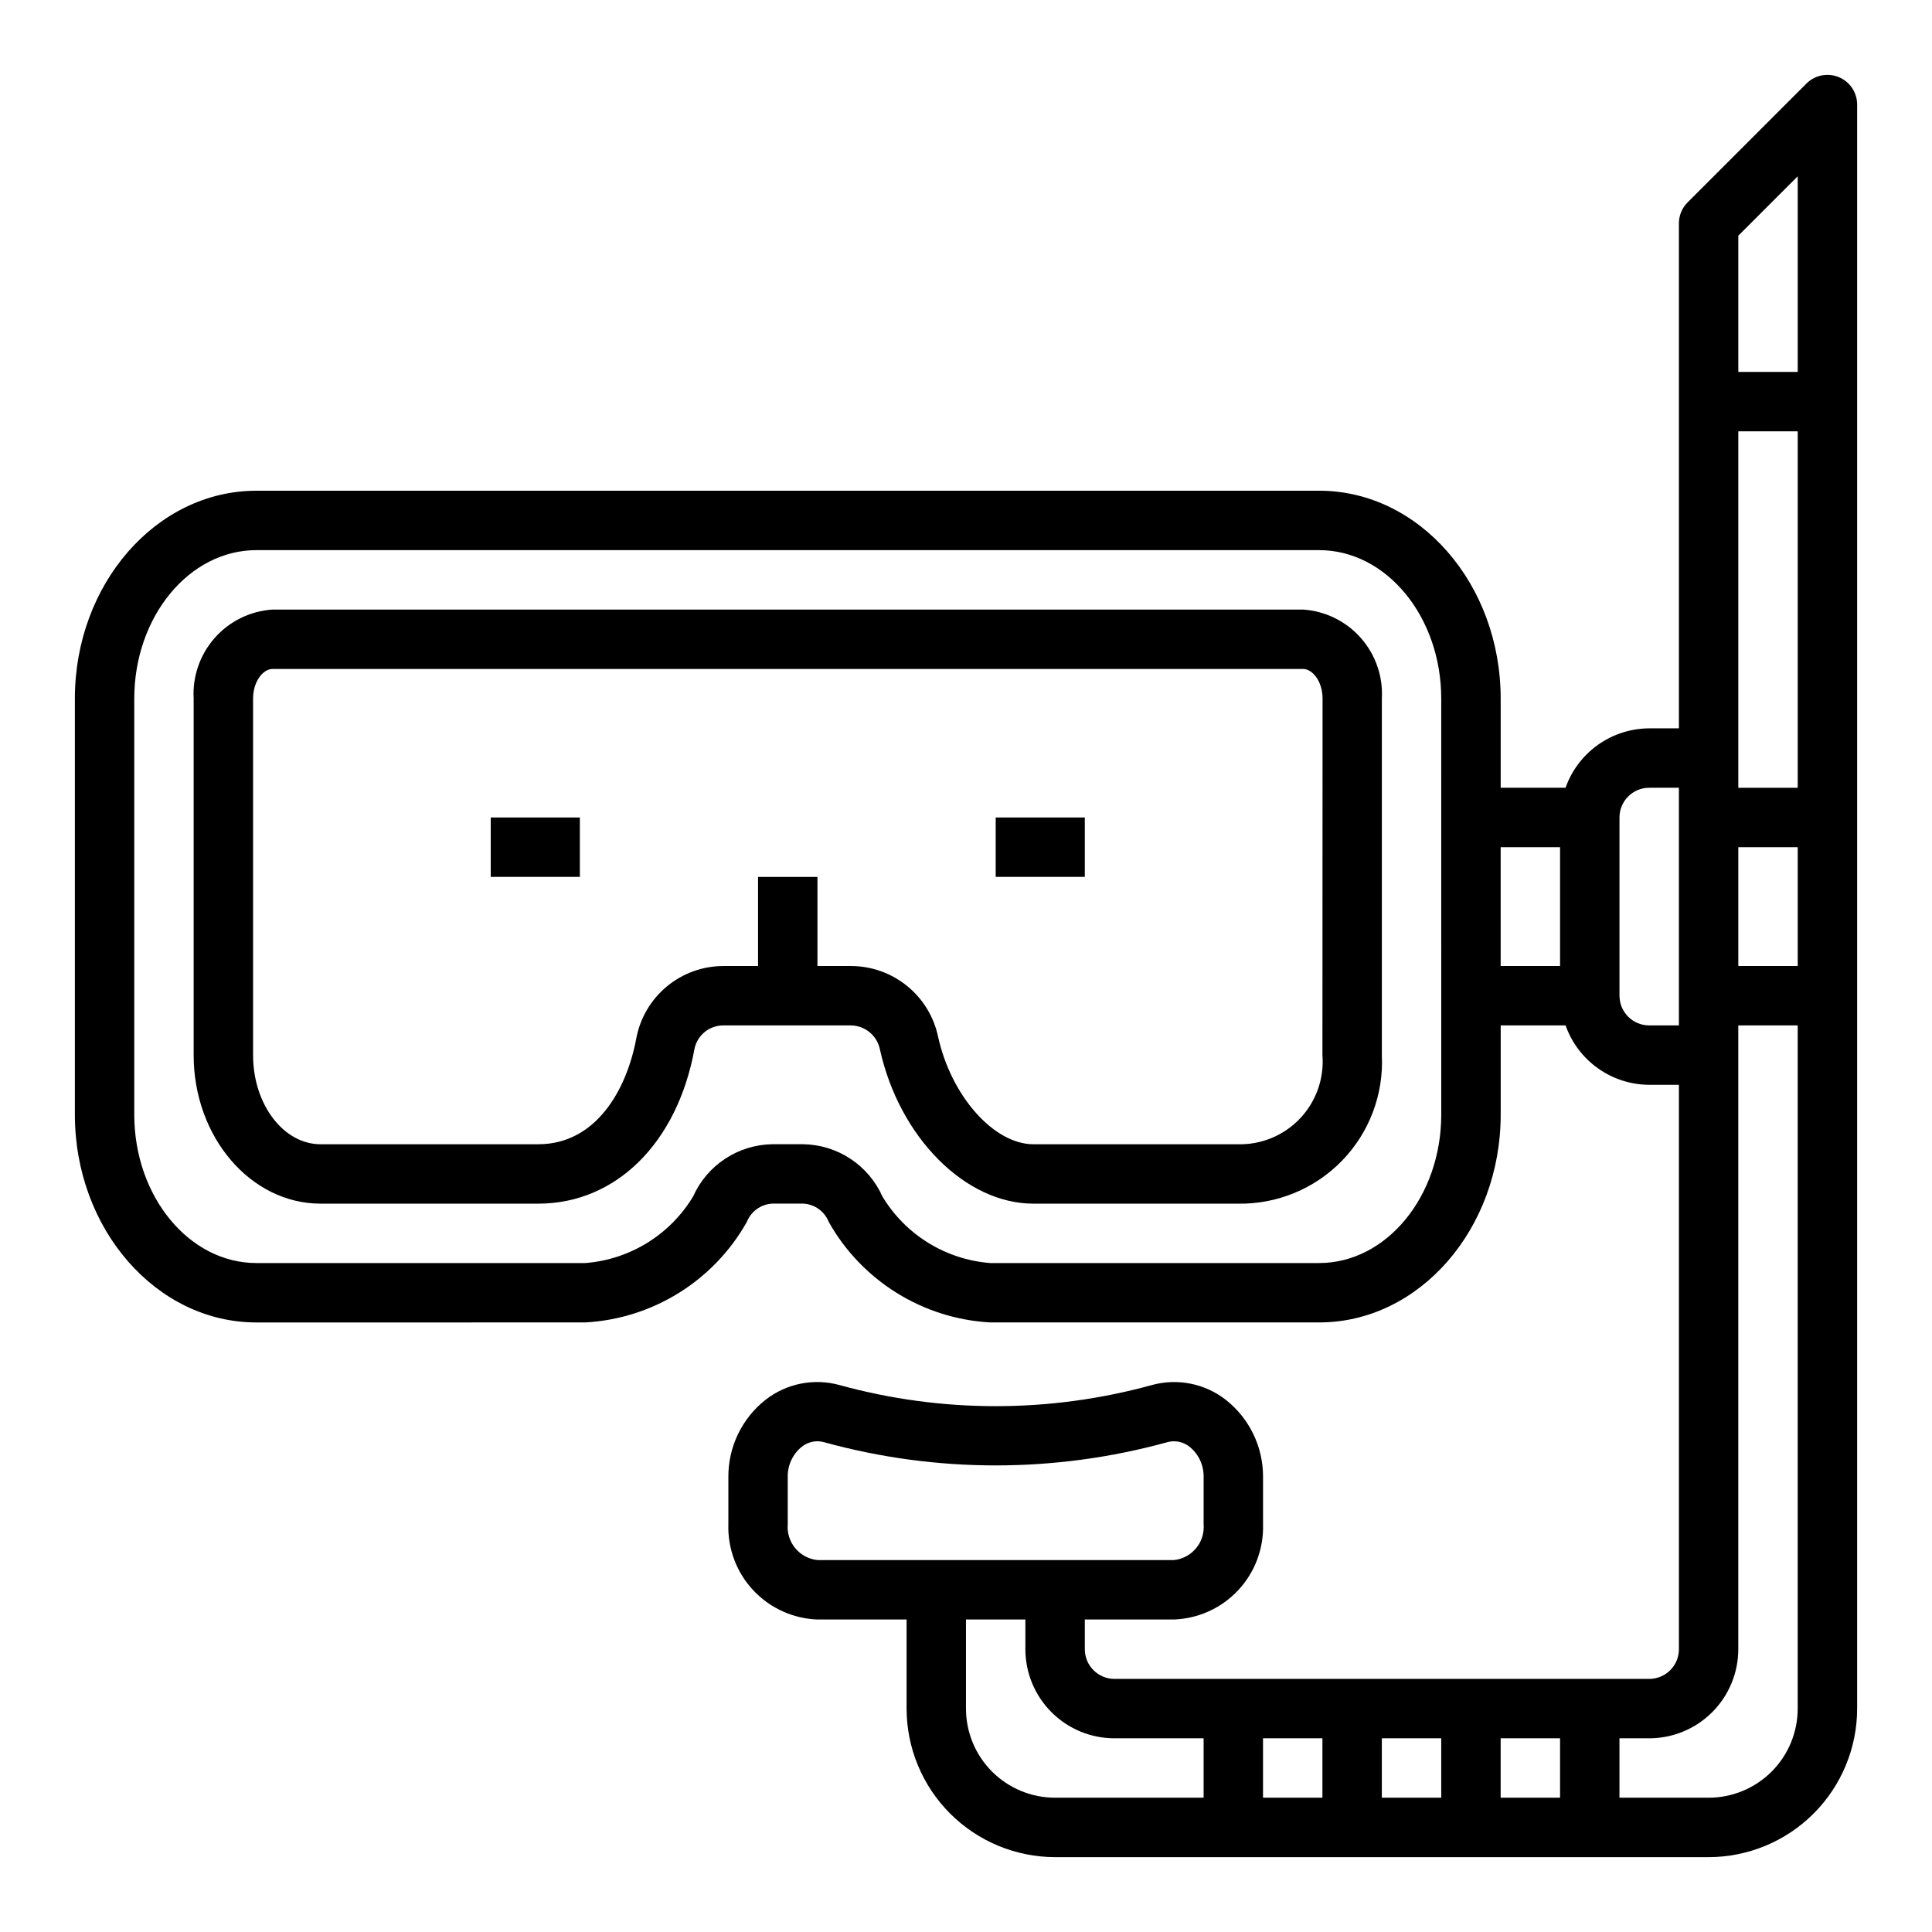 <?xml version="1.0" encoding="UTF-8"?>
<!-- Uploaded to: SVG Repo, www.svgrepo.com, Generator: SVG Repo Mixer Tools -->
<svg fill="#000000" width="800px" height="800px" version="1.1" viewBox="144 144 512 512" xmlns="http://www.w3.org/2000/svg">
 <g>
  <path d="m489.33 305.54h-273.13c-5.891 0.391-11.387 3.09-15.297 7.512s-5.914 10.211-5.582 16.102v94.465c0 21.703 15.09 39.359 33.637 39.359l57.68 0.004c20.586 0 36.824-16.059 41.391-40.934v-0.004c0.711-3.672 3.938-6.316 7.676-6.297h33.805c3.754 0.047 6.961 2.719 7.688 6.398 5.164 23.289 22.633 40.836 40.66 40.836h54.121c10.398 0.203 20.418-3.918 27.664-11.379 7.246-7.461 11.07-17.594 10.562-27.984v-94.465c0.336-5.891-1.672-11.68-5.582-16.102-3.906-4.422-9.406-7.121-15.293-7.512zm5.129 118.08c0.488 6.203-1.684 12.32-5.973 16.824-4.289 4.504-10.289 6.977-16.508 6.793h-54.121c-10.469 0-21.789-12.77-25.246-28.465-1.109-5.301-4.008-10.055-8.211-13.473-4.199-3.414-9.445-5.285-14.859-5.293h-8.906v-23.617h-15.742v23.617h-9.156c-5.492-0.004-10.809 1.918-15.031 5.426-4.227 3.512-7.086 8.391-8.09 13.789-2.523 13.547-10.633 28.016-25.977 28.016h-57.676c-9.867 0-17.895-10.594-17.895-23.617v-94.465c0-4.637 2.707-7.871 5.133-7.871h273.16c2.426 0 5.133 3.234 5.133 7.871z"/>
  <path d="m631.3 164.44c-2.941-1.219-6.328-0.547-8.578 1.707l-31.488 31.488c-1.477 1.477-2.309 3.477-2.309 5.566v133.82h-7.871c-4.867 0.02-9.609 1.543-13.578 4.359-3.965 2.82-6.969 6.793-8.59 11.383h-17.191v-23.617c0-30.379-21.578-55.105-48.105-55.105l-281.64 0.004c-26.531 0-48.109 24.727-48.109 55.102v110.21c0 30.379 21.578 55.105 48.105 55.105l87.184-0.004c17.867-0.992 33.992-11.027 42.777-26.613 1.098-2.797 3.719-4.699 6.715-4.871h8.297c3 0.172 5.621 2.074 6.715 4.871 8.785 15.586 24.914 25.621 42.777 26.613h87.184c26.527 0 48.105-24.723 48.105-55.102v-23.617h17.191c1.621 4.59 4.625 8.562 8.59 11.383 3.969 2.816 8.711 4.34 13.578 4.363h7.871v149.57c0 2.09-0.828 4.09-2.305 5.566-1.477 1.477-3.477 2.305-5.566 2.305h-141.7c-4.348 0-7.871-3.523-7.871-7.871v-7.871h23.617-0.004c6.473-0.23 12.594-3.016 17.02-7.746 4.426-4.727 6.797-11.02 6.598-17.492v-12.492c0.051-8.008-3.609-15.586-9.91-20.523-5.562-4.316-12.836-5.746-19.617-3.863-27.051 7.441-55.609 7.441-82.656 0-6.785-1.891-14.062-0.457-19.625 3.863-6.293 4.945-9.945 12.52-9.887 20.523v12.492c-0.199 6.473 2.172 12.766 6.598 17.492 4.426 4.731 10.543 7.516 17.016 7.746h23.617v23.617c0.012 10.434 4.164 20.438 11.543 27.816 7.379 7.379 17.383 11.531 27.816 11.543h173.19c10.434-0.012 20.438-4.164 27.816-11.543 7.379-7.379 11.531-17.383 11.543-27.816v-425.09c0-3.184-1.918-6.055-4.859-7.273zm-10.887 235.56h-15.742v-31.488h15.742zm-15.742-47.23v-94.469h15.742v94.465zm0-146.31 15.742-15.742v51.844h-15.742zm-78.723 232.9c0 21.703-14.523 39.359-32.363 39.359h-87.18c-11.82-0.922-22.465-7.504-28.566-17.664-1.816-4.055-4.746-7.508-8.453-9.957-3.703-2.449-8.031-3.789-12.473-3.867h-8.297c-4.441 0.078-8.766 1.418-12.473 3.867-3.707 2.449-6.637 5.902-8.449 9.957-6.106 10.16-16.75 16.742-28.57 17.664h-87.18c-17.84 0-32.363-17.656-32.363-39.359v-110.21c0-21.703 14.523-39.359 32.363-39.359h281.64c17.836 0 32.359 17.656 32.359 39.359zm15.742-70.848h15.742v31.488h-15.738zm39.359 47.23h0.004c-4.348 0-7.871-3.523-7.871-7.871v-47.234c0-4.348 3.523-7.871 7.871-7.871h7.871v62.977zm-228.29 132.2v-12.492c-0.074-3.106 1.293-6.074 3.707-8.031 1.172-0.93 2.621-1.449 4.117-1.473 0.602 0.008 1.199 0.09 1.781 0.246 29.781 8.211 61.227 8.211 91.008 0 2.047-0.566 4.238-0.109 5.887 1.227 2.414 1.957 3.785 4.926 3.711 8.031v12.492c0.402 4.781-3.102 9.004-7.875 9.492h-94.465c-4.773-0.488-8.273-4.711-7.871-9.492zm47.234 48.855v-23.617h15.742v7.871c0 6.266 2.488 12.27 6.918 16.699 4.43 4.43 10.434 6.918 16.699 6.918h23.617v15.742h-39.363c-6.262 0-12.27-2.488-16.699-6.914-4.426-4.43-6.914-10.438-6.914-16.699zm78.719 7.871h15.742v15.742h-15.742zm31.488 0h15.742v15.742h-15.742zm31.488 15.742v-15.742h15.742v15.742zm55.105 0h-23.617v-15.742h7.871c6.266 0 12.27-2.488 16.699-6.918 4.43-4.43 6.918-10.434 6.918-16.699v-165.31h15.742v181.06c0 6.262-2.488 12.27-6.914 16.699-4.43 4.426-10.438 6.914-16.699 6.914z"/>
  <path d="m407.87 360.64h23.617v15.742h-23.617z"/>
  <path d="m274.05 360.64h23.617v15.742h-23.617z"/>
 </g>
</svg>